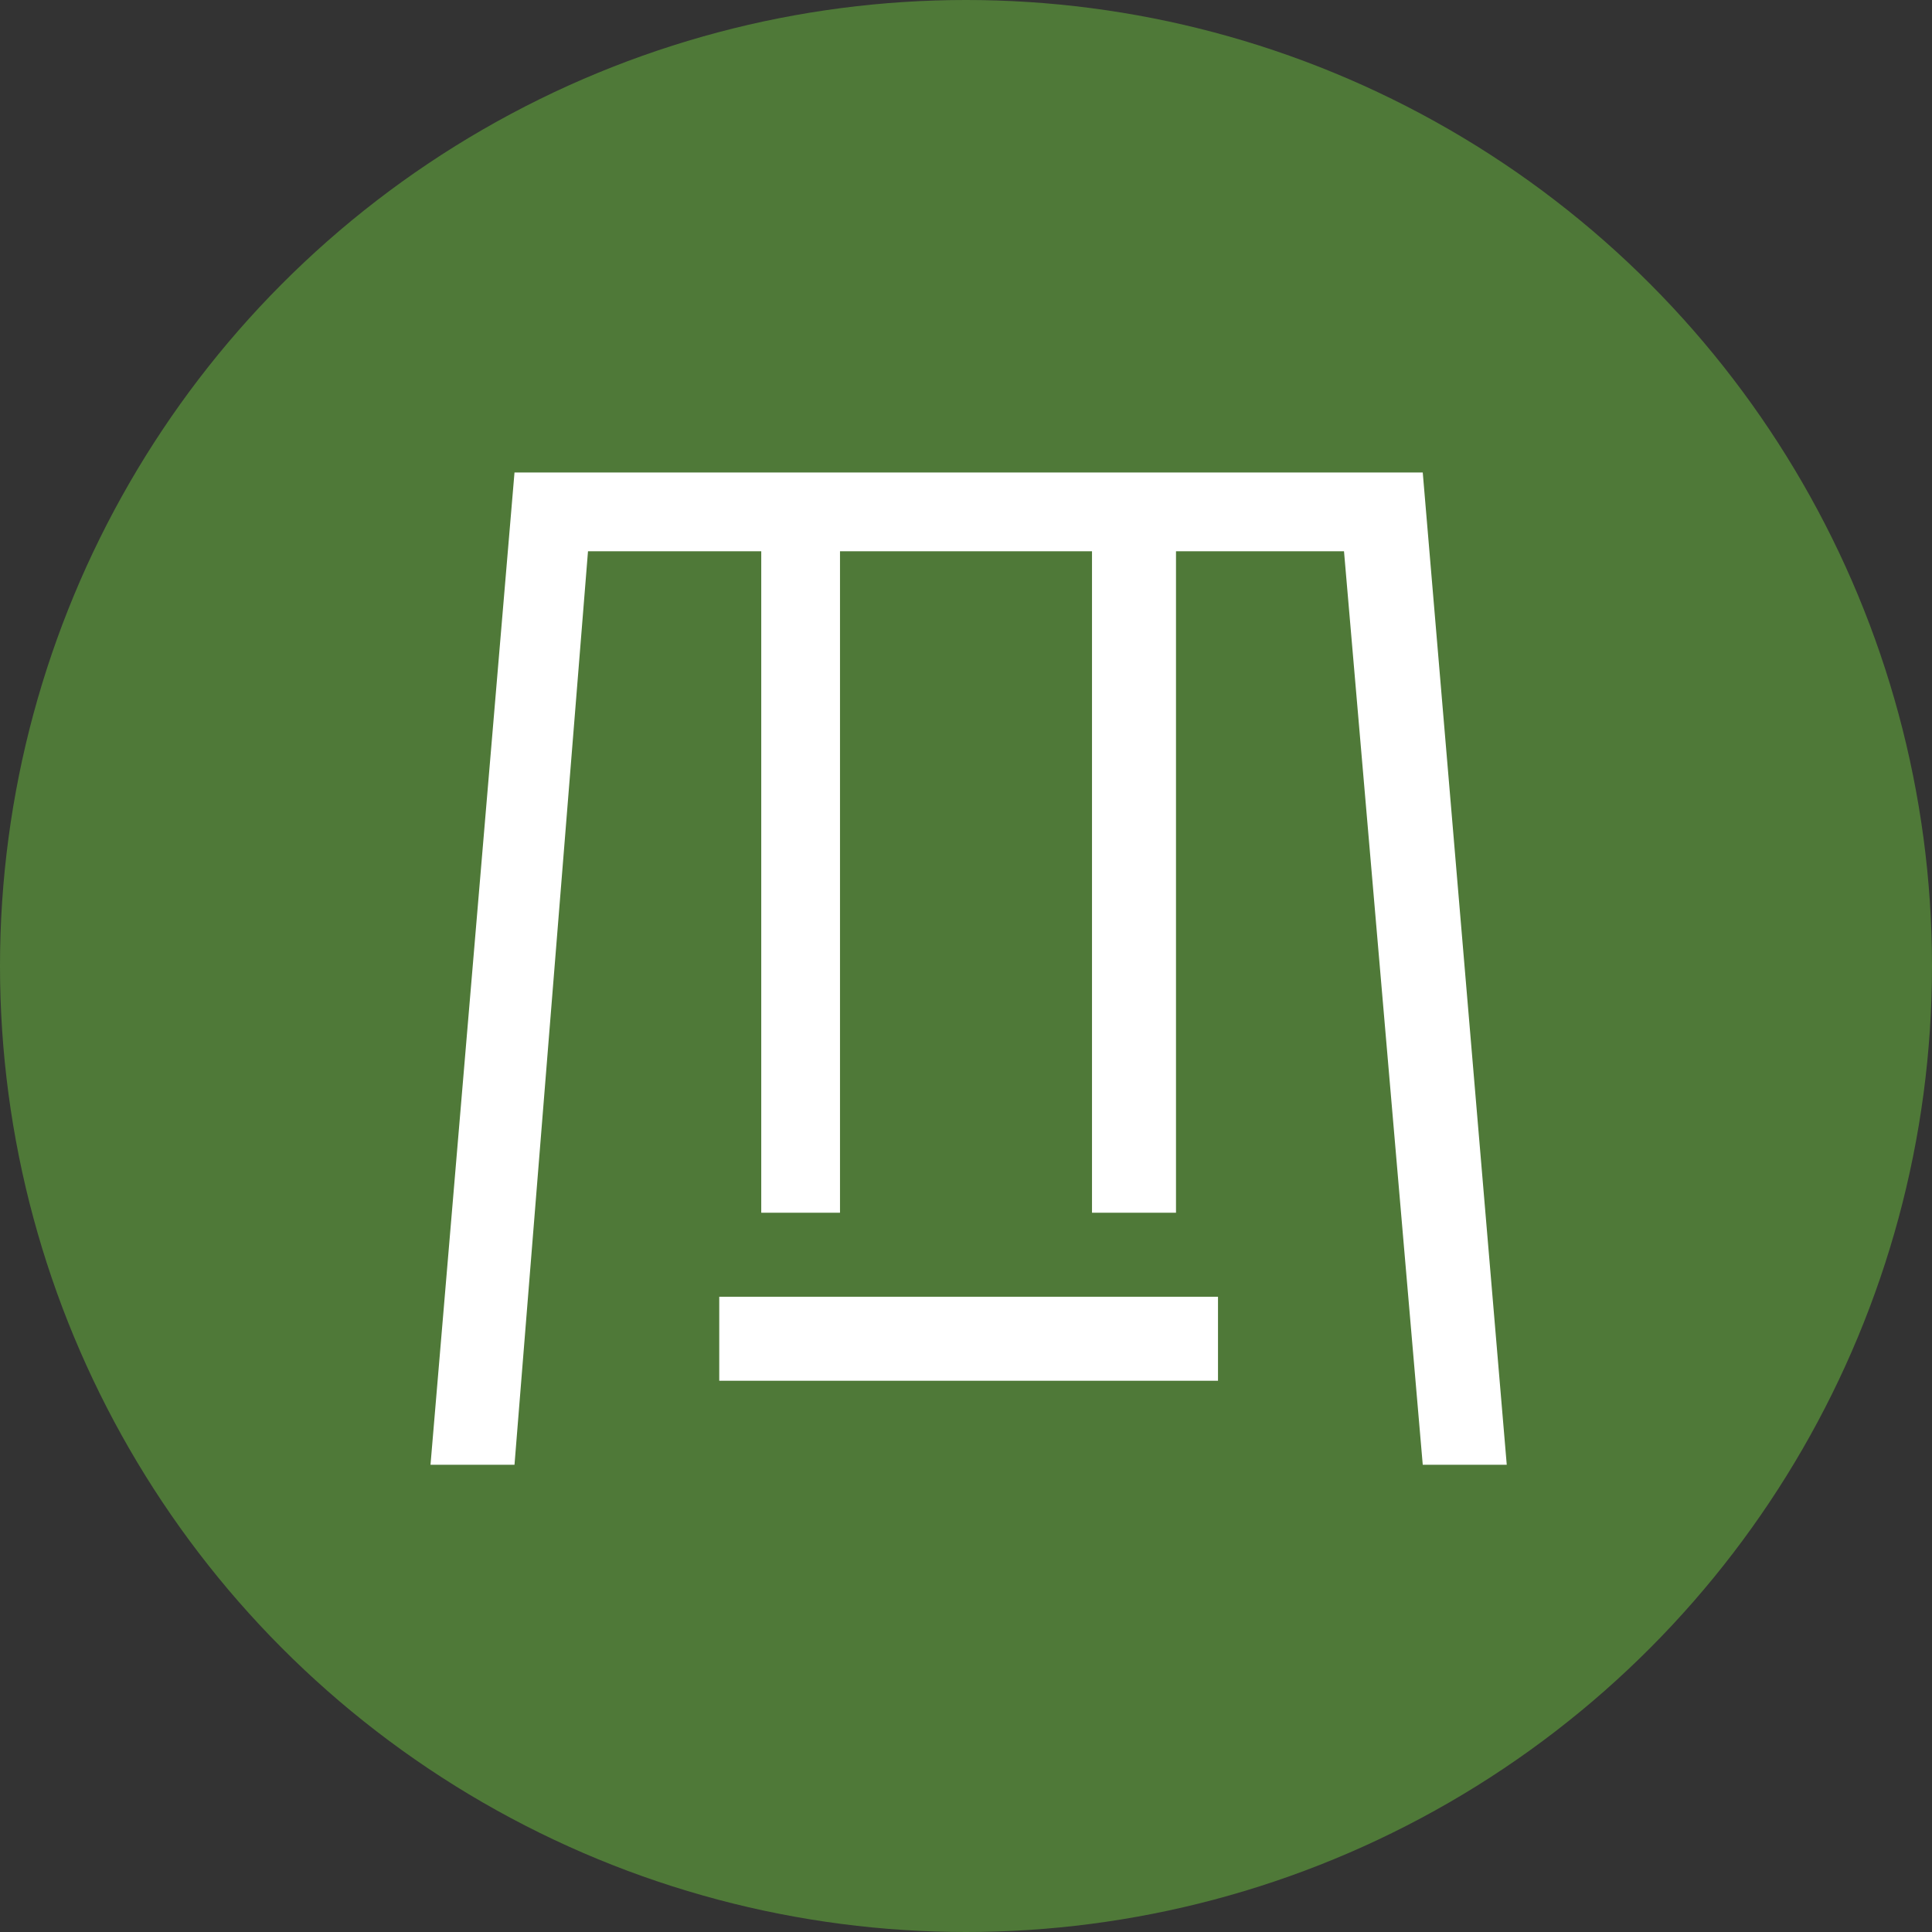 <?xml version="1.0" encoding="utf-8"?>
<!-- Generator: Adobe Illustrator 25.2.0, SVG Export Plug-In . SVG Version: 6.00 Build 0)  -->
<svg version="1.1" id="Warstwa_1" xmlns="http://www.w3.org/2000/svg" xmlns:xlink="http://www.w3.org/1999/xlink" x="0px" y="0px"
	 viewBox="0 0 36.8 36.8" style="enable-background:new 0 0 36.8 36.8;" xml:space="preserve">
<rect x="0" y="0" width="36.8" height="36.8" fill="#333333" stroke="none"/>
<style type="text/css">
	.st0{fill:#4F7938;}
	.st1{fill:#FFFFFF;}
</style>
<g id="Warstwa_2_1_">
	<g id="Layer_1">
		<circle class="st0" cx="18.4" cy="18.4" r="18.4"/>
		<rect x="13.7" y="24.7" class="st1" width="9.5" height="1.6"/>
		<polygon class="st1" points="28.7,27.9 27.1,9 9.8,9 8.2,27.9 9.8,27.9 11.2,10.5 14.5,10.5 14.5,23.1 16,23.1 16,10.5 20.8,10.5 
			20.8,23.1 22.4,23.1 22.4,10.5 25.6,10.5 27.1,27.9 		"/>
	</g>
</g>
</svg>
